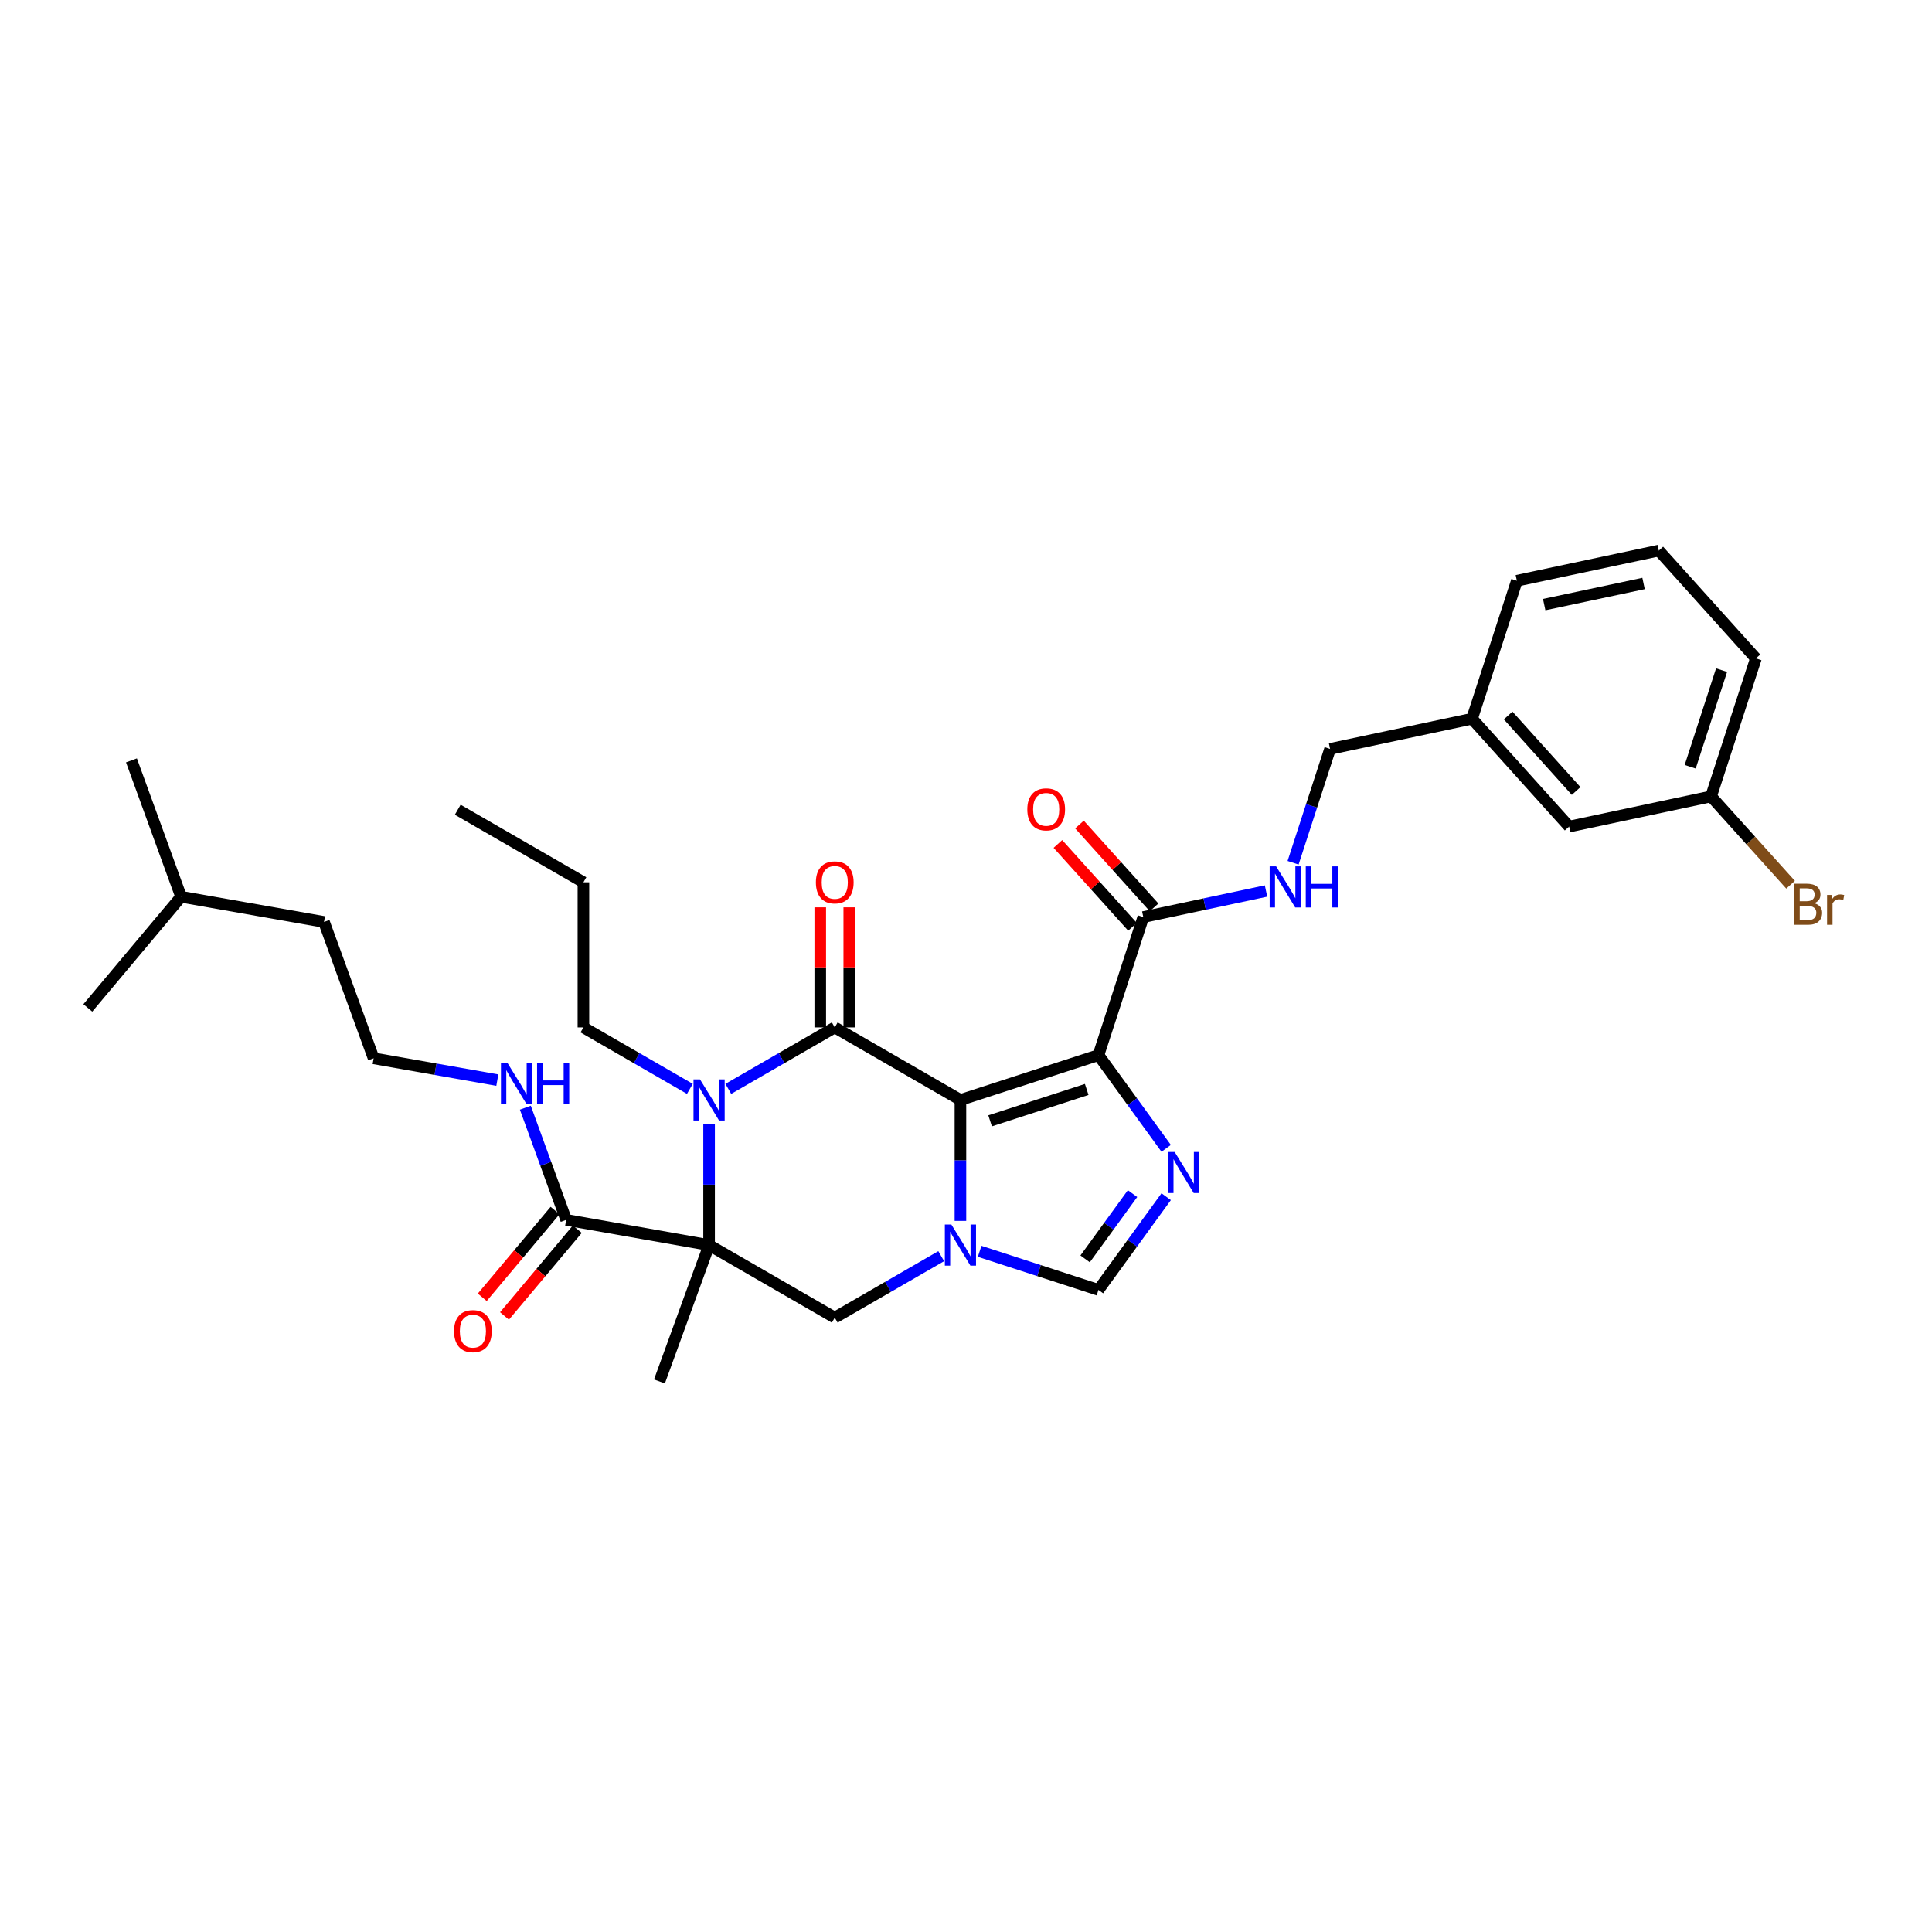 <?xml version='1.0' encoding='iso-8859-1'?>
<svg version='1.1' baseProfile='full'
              xmlns='http://www.w3.org/2000/svg'
                      xmlns:rdkit='http://www.rdkit.org/xml'
                      xmlns:xlink='http://www.w3.org/1999/xlink'
                  xml:space='preserve'
width='1000px' height='1000px' viewBox='0 0 1000 1000'>
<!-- END OF HEADER -->
<rect style='opacity:1.0;fill:#FFFFFF;stroke:none' width='1000' height='1000' x='0' y='0'> </rect>
<path class='bond-0' d='M 497.12,569.336 L 432.072,531.781' style='fill:none;fill-rule:evenodd;stroke:#000000;stroke-width:6px;stroke-linecap:butt;stroke-linejoin:miter;stroke-opacity:1' />
<path class='bond-1' d='M 497.12,569.336 L 568.555,546.125' style='fill:none;fill-rule:evenodd;stroke:#000000;stroke-width:6px;stroke-linecap:butt;stroke-linejoin:miter;stroke-opacity:1' />
<path class='bond-1' d='M 512.477,580.141 L 562.481,563.894' style='fill:none;fill-rule:evenodd;stroke:#000000;stroke-width:6px;stroke-linecap:butt;stroke-linejoin:miter;stroke-opacity:1' />
<path class='bond-3' d='M 497.12,569.336 L 497.12,600.635' style='fill:none;fill-rule:evenodd;stroke:#000000;stroke-width:6px;stroke-linecap:butt;stroke-linejoin:miter;stroke-opacity:1' />
<path class='bond-3' d='M 497.12,600.635 L 497.12,631.934' style='fill:none;fill-rule:evenodd;stroke:#0000FF;stroke-width:6px;stroke-linecap:butt;stroke-linejoin:miter;stroke-opacity:1' />
<path class='bond-4' d='M 432.072,531.781 L 404.52,547.688' style='fill:none;fill-rule:evenodd;stroke:#000000;stroke-width:6px;stroke-linecap:butt;stroke-linejoin:miter;stroke-opacity:1' />
<path class='bond-4' d='M 404.52,547.688 L 376.968,563.594' style='fill:none;fill-rule:evenodd;stroke:#0000FF;stroke-width:6px;stroke-linecap:butt;stroke-linejoin:miter;stroke-opacity:1' />
<path class='bond-11' d='M 439.583,531.781 L 439.583,500.707' style='fill:none;fill-rule:evenodd;stroke:#000000;stroke-width:6px;stroke-linecap:butt;stroke-linejoin:miter;stroke-opacity:1' />
<path class='bond-11' d='M 439.583,500.707 L 439.583,469.634' style='fill:none;fill-rule:evenodd;stroke:#FF0000;stroke-width:6px;stroke-linecap:butt;stroke-linejoin:miter;stroke-opacity:1' />
<path class='bond-11' d='M 424.561,531.781 L 424.561,500.707' style='fill:none;fill-rule:evenodd;stroke:#000000;stroke-width:6px;stroke-linecap:butt;stroke-linejoin:miter;stroke-opacity:1' />
<path class='bond-11' d='M 424.561,500.707 L 424.561,469.634' style='fill:none;fill-rule:evenodd;stroke:#FF0000;stroke-width:6px;stroke-linecap:butt;stroke-linejoin:miter;stroke-opacity:1' />
<path class='bond-5' d='M 568.555,546.125 L 586.083,570.252' style='fill:none;fill-rule:evenodd;stroke:#000000;stroke-width:6px;stroke-linecap:butt;stroke-linejoin:miter;stroke-opacity:1' />
<path class='bond-5' d='M 586.083,570.252 L 603.612,594.378' style='fill:none;fill-rule:evenodd;stroke:#0000FF;stroke-width:6px;stroke-linecap:butt;stroke-linejoin:miter;stroke-opacity:1' />
<path class='bond-8' d='M 568.555,546.125 L 591.765,474.691' style='fill:none;fill-rule:evenodd;stroke:#000000;stroke-width:6px;stroke-linecap:butt;stroke-linejoin:miter;stroke-opacity:1' />
<path class='bond-2' d='M 367.024,644.447 L 432.072,682.003' style='fill:none;fill-rule:evenodd;stroke:#000000;stroke-width:6px;stroke-linecap:butt;stroke-linejoin:miter;stroke-opacity:1' />
<path class='bond-9' d='M 367.024,644.447 L 293.054,631.404' style='fill:none;fill-rule:evenodd;stroke:#000000;stroke-width:6px;stroke-linecap:butt;stroke-linejoin:miter;stroke-opacity:1' />
<path class='bond-15' d='M 367.024,644.447 L 341.334,715.028' style='fill:none;fill-rule:evenodd;stroke:#000000;stroke-width:6px;stroke-linecap:butt;stroke-linejoin:miter;stroke-opacity:1' />
<path class='bond-33' d='M 367.024,644.447 L 367.024,613.148' style='fill:none;fill-rule:evenodd;stroke:#000000;stroke-width:6px;stroke-linecap:butt;stroke-linejoin:miter;stroke-opacity:1' />
<path class='bond-33' d='M 367.024,613.148 L 367.024,581.85' style='fill:none;fill-rule:evenodd;stroke:#0000FF;stroke-width:6px;stroke-linecap:butt;stroke-linejoin:miter;stroke-opacity:1' />
<path class='bond-6' d='M 487.175,650.189 L 459.623,666.096' style='fill:none;fill-rule:evenodd;stroke:#0000FF;stroke-width:6px;stroke-linecap:butt;stroke-linejoin:miter;stroke-opacity:1' />
<path class='bond-6' d='M 459.623,666.096 L 432.072,682.003' style='fill:none;fill-rule:evenodd;stroke:#000000;stroke-width:6px;stroke-linecap:butt;stroke-linejoin:miter;stroke-opacity:1' />
<path class='bond-7' d='M 507.064,647.678 L 537.81,657.668' style='fill:none;fill-rule:evenodd;stroke:#0000FF;stroke-width:6px;stroke-linecap:butt;stroke-linejoin:miter;stroke-opacity:1' />
<path class='bond-7' d='M 537.81,657.668 L 568.555,667.658' style='fill:none;fill-rule:evenodd;stroke:#000000;stroke-width:6px;stroke-linecap:butt;stroke-linejoin:miter;stroke-opacity:1' />
<path class='bond-16' d='M 357.079,563.594 L 329.527,547.688' style='fill:none;fill-rule:evenodd;stroke:#0000FF;stroke-width:6px;stroke-linecap:butt;stroke-linejoin:miter;stroke-opacity:1' />
<path class='bond-16' d='M 329.527,547.688 L 301.976,531.781' style='fill:none;fill-rule:evenodd;stroke:#000000;stroke-width:6px;stroke-linecap:butt;stroke-linejoin:miter;stroke-opacity:1' />
<path class='bond-32' d='M 603.612,619.405 L 586.083,643.531' style='fill:none;fill-rule:evenodd;stroke:#0000FF;stroke-width:6px;stroke-linecap:butt;stroke-linejoin:miter;stroke-opacity:1' />
<path class='bond-32' d='M 586.083,643.531 L 568.555,667.658' style='fill:none;fill-rule:evenodd;stroke:#000000;stroke-width:6px;stroke-linecap:butt;stroke-linejoin:miter;stroke-opacity:1' />
<path class='bond-32' d='M 586.2,617.813 L 573.93,634.702' style='fill:none;fill-rule:evenodd;stroke:#0000FF;stroke-width:6px;stroke-linecap:butt;stroke-linejoin:miter;stroke-opacity:1' />
<path class='bond-32' d='M 573.93,634.702 L 561.66,651.59' style='fill:none;fill-rule:evenodd;stroke:#000000;stroke-width:6px;stroke-linecap:butt;stroke-linejoin:miter;stroke-opacity:1' />
<path class='bond-10' d='M 591.765,474.691 L 623.528,467.939' style='fill:none;fill-rule:evenodd;stroke:#000000;stroke-width:6px;stroke-linecap:butt;stroke-linejoin:miter;stroke-opacity:1' />
<path class='bond-10' d='M 623.528,467.939 L 655.29,461.188' style='fill:none;fill-rule:evenodd;stroke:#0000FF;stroke-width:6px;stroke-linecap:butt;stroke-linejoin:miter;stroke-opacity:1' />
<path class='bond-12' d='M 597.347,469.665 L 578.039,448.221' style='fill:none;fill-rule:evenodd;stroke:#000000;stroke-width:6px;stroke-linecap:butt;stroke-linejoin:miter;stroke-opacity:1' />
<path class='bond-12' d='M 578.039,448.221 L 558.73,426.776' style='fill:none;fill-rule:evenodd;stroke:#FF0000;stroke-width:6px;stroke-linecap:butt;stroke-linejoin:miter;stroke-opacity:1' />
<path class='bond-12' d='M 586.183,479.717 L 566.875,458.272' style='fill:none;fill-rule:evenodd;stroke:#000000;stroke-width:6px;stroke-linecap:butt;stroke-linejoin:miter;stroke-opacity:1' />
<path class='bond-12' d='M 566.875,458.272 L 547.566,436.828' style='fill:none;fill-rule:evenodd;stroke:#FF0000;stroke-width:6px;stroke-linecap:butt;stroke-linejoin:miter;stroke-opacity:1' />
<path class='bond-13' d='M 287.3,626.576 L 268.46,649.029' style='fill:none;fill-rule:evenodd;stroke:#000000;stroke-width:6px;stroke-linecap:butt;stroke-linejoin:miter;stroke-opacity:1' />
<path class='bond-13' d='M 268.46,649.029 L 249.62,671.481' style='fill:none;fill-rule:evenodd;stroke:#FF0000;stroke-width:6px;stroke-linecap:butt;stroke-linejoin:miter;stroke-opacity:1' />
<path class='bond-13' d='M 298.808,636.232 L 279.968,658.685' style='fill:none;fill-rule:evenodd;stroke:#000000;stroke-width:6px;stroke-linecap:butt;stroke-linejoin:miter;stroke-opacity:1' />
<path class='bond-13' d='M 279.968,658.685 L 261.128,681.137' style='fill:none;fill-rule:evenodd;stroke:#FF0000;stroke-width:6px;stroke-linecap:butt;stroke-linejoin:miter;stroke-opacity:1' />
<path class='bond-14' d='M 293.054,631.404 L 282.486,602.37' style='fill:none;fill-rule:evenodd;stroke:#000000;stroke-width:6px;stroke-linecap:butt;stroke-linejoin:miter;stroke-opacity:1' />
<path class='bond-14' d='M 282.486,602.37 L 271.919,573.336' style='fill:none;fill-rule:evenodd;stroke:#0000FF;stroke-width:6px;stroke-linecap:butt;stroke-linejoin:miter;stroke-opacity:1' />
<path class='bond-17' d='M 669.301,446.561 L 678.873,417.1' style='fill:none;fill-rule:evenodd;stroke:#0000FF;stroke-width:6px;stroke-linecap:butt;stroke-linejoin:miter;stroke-opacity:1' />
<path class='bond-17' d='M 678.873,417.1 L 688.445,387.639' style='fill:none;fill-rule:evenodd;stroke:#000000;stroke-width:6px;stroke-linecap:butt;stroke-linejoin:miter;stroke-opacity:1' />
<path class='bond-22' d='M 257.42,559.069 L 225.407,553.425' style='fill:none;fill-rule:evenodd;stroke:#0000FF;stroke-width:6px;stroke-linecap:butt;stroke-linejoin:miter;stroke-opacity:1' />
<path class='bond-22' d='M 225.407,553.425 L 193.394,547.78' style='fill:none;fill-rule:evenodd;stroke:#000000;stroke-width:6px;stroke-linecap:butt;stroke-linejoin:miter;stroke-opacity:1' />
<path class='bond-28' d='M 301.976,531.781 L 301.976,456.67' style='fill:none;fill-rule:evenodd;stroke:#000000;stroke-width:6px;stroke-linecap:butt;stroke-linejoin:miter;stroke-opacity:1' />
<path class='bond-20' d='M 688.445,387.639 L 761.915,372.023' style='fill:none;fill-rule:evenodd;stroke:#000000;stroke-width:6px;stroke-linecap:butt;stroke-linejoin:miter;stroke-opacity:1' />
<path class='bond-18' d='M 812.174,427.841 L 761.915,372.023' style='fill:none;fill-rule:evenodd;stroke:#000000;stroke-width:6px;stroke-linecap:butt;stroke-linejoin:miter;stroke-opacity:1' />
<path class='bond-18' d='M 815.799,409.417 L 780.618,370.344' style='fill:none;fill-rule:evenodd;stroke:#000000;stroke-width:6px;stroke-linecap:butt;stroke-linejoin:miter;stroke-opacity:1' />
<path class='bond-19' d='M 812.174,427.841 L 885.644,412.225' style='fill:none;fill-rule:evenodd;stroke:#000000;stroke-width:6px;stroke-linecap:butt;stroke-linejoin:miter;stroke-opacity:1' />
<path class='bond-21' d='M 885.644,412.225 L 906.222,435.079' style='fill:none;fill-rule:evenodd;stroke:#000000;stroke-width:6px;stroke-linecap:butt;stroke-linejoin:miter;stroke-opacity:1' />
<path class='bond-21' d='M 906.222,435.079 L 926.799,457.933' style='fill:none;fill-rule:evenodd;stroke:#7F4C19;stroke-width:6px;stroke-linecap:butt;stroke-linejoin:miter;stroke-opacity:1' />
<path class='bond-34' d='M 885.644,412.225 L 908.854,340.79' style='fill:none;fill-rule:evenodd;stroke:#000000;stroke-width:6px;stroke-linecap:butt;stroke-linejoin:miter;stroke-opacity:1' />
<path class='bond-34' d='M 874.838,396.867 L 891.086,346.863' style='fill:none;fill-rule:evenodd;stroke:#000000;stroke-width:6px;stroke-linecap:butt;stroke-linejoin:miter;stroke-opacity:1' />
<path class='bond-25' d='M 761.915,372.023 L 785.126,300.588' style='fill:none;fill-rule:evenodd;stroke:#000000;stroke-width:6px;stroke-linecap:butt;stroke-linejoin:miter;stroke-opacity:1' />
<path class='bond-26' d='M 193.394,547.78 L 167.705,477.199' style='fill:none;fill-rule:evenodd;stroke:#000000;stroke-width:6px;stroke-linecap:butt;stroke-linejoin:miter;stroke-opacity:1' />
<path class='bond-23' d='M 858.595,284.972 L 785.126,300.588' style='fill:none;fill-rule:evenodd;stroke:#000000;stroke-width:6px;stroke-linecap:butt;stroke-linejoin:miter;stroke-opacity:1' />
<path class='bond-23' d='M 850.698,302.008 L 799.269,312.94' style='fill:none;fill-rule:evenodd;stroke:#000000;stroke-width:6px;stroke-linecap:butt;stroke-linejoin:miter;stroke-opacity:1' />
<path class='bond-24' d='M 858.595,284.972 L 908.854,340.79' style='fill:none;fill-rule:evenodd;stroke:#000000;stroke-width:6px;stroke-linecap:butt;stroke-linejoin:miter;stroke-opacity:1' />
<path class='bond-27' d='M 167.705,477.199 L 93.735,464.156' style='fill:none;fill-rule:evenodd;stroke:#000000;stroke-width:6px;stroke-linecap:butt;stroke-linejoin:miter;stroke-opacity:1' />
<path class='bond-29' d='M 93.735,464.156 L 68.046,393.575' style='fill:none;fill-rule:evenodd;stroke:#000000;stroke-width:6px;stroke-linecap:butt;stroke-linejoin:miter;stroke-opacity:1' />
<path class='bond-30' d='M 93.735,464.156 L 45.455,521.694' style='fill:none;fill-rule:evenodd;stroke:#000000;stroke-width:6px;stroke-linecap:butt;stroke-linejoin:miter;stroke-opacity:1' />
<path class='bond-31' d='M 301.976,456.67 L 236.928,419.114' style='fill:none;fill-rule:evenodd;stroke:#000000;stroke-width:6px;stroke-linecap:butt;stroke-linejoin:miter;stroke-opacity:1' />
<path  class='atom-4' d='M 492.418 633.811
L 499.388 645.078
Q 500.079 646.19, 501.191 648.203
Q 502.302 650.216, 502.363 650.336
L 502.363 633.811
L 505.187 633.811
L 505.187 655.083
L 502.272 655.083
L 494.791 642.765
Q 493.92 641.322, 492.989 639.67
Q 492.087 638.018, 491.817 637.507
L 491.817 655.083
L 489.053 655.083
L 489.053 633.811
L 492.418 633.811
' fill='#0000FF'/>
<path  class='atom-5' d='M 362.322 558.7
L 369.292 569.967
Q 369.983 571.079, 371.095 573.092
Q 372.206 575.105, 372.266 575.225
L 372.266 558.7
L 375.091 558.7
L 375.091 579.972
L 372.176 579.972
L 364.695 567.654
Q 363.824 566.211, 362.893 564.559
Q 361.991 562.907, 361.721 562.396
L 361.721 579.972
L 358.957 579.972
L 358.957 558.7
L 362.322 558.7
' fill='#0000FF'/>
<path  class='atom-6' d='M 608.002 596.256
L 614.972 607.523
Q 615.663 608.634, 616.775 610.647
Q 617.886 612.66, 617.946 612.78
L 617.946 596.256
L 620.771 596.256
L 620.771 617.527
L 617.856 617.527
L 610.375 605.209
Q 609.504 603.767, 608.573 602.115
Q 607.671 600.462, 607.401 599.951
L 607.401 617.527
L 604.637 617.527
L 604.637 596.256
L 608.002 596.256
' fill='#0000FF'/>
<path  class='atom-11' d='M 660.533 448.438
L 667.503 459.705
Q 668.194 460.817, 669.306 462.83
Q 670.417 464.843, 670.478 464.963
L 670.478 448.438
L 673.302 448.438
L 673.302 469.71
L 670.387 469.71
L 662.906 457.392
Q 662.035 455.95, 661.104 454.297
Q 660.202 452.645, 659.932 452.134
L 659.932 469.71
L 657.168 469.71
L 657.168 448.438
L 660.533 448.438
' fill='#0000FF'/>
<path  class='atom-11' d='M 675.856 448.438
L 678.74 448.438
L 678.74 457.482
L 689.616 457.482
L 689.616 448.438
L 692.5 448.438
L 692.5 469.71
L 689.616 469.71
L 689.616 459.885
L 678.74 459.885
L 678.74 469.71
L 675.856 469.71
L 675.856 448.438
' fill='#0000FF'/>
<path  class='atom-12' d='M 422.307 456.73
Q 422.307 451.622, 424.831 448.768
Q 427.355 445.914, 432.072 445.914
Q 436.789 445.914, 439.312 448.768
Q 441.836 451.622, 441.836 456.73
Q 441.836 461.897, 439.282 464.842
Q 436.729 467.756, 432.072 467.756
Q 427.385 467.756, 424.831 464.842
Q 422.307 461.927, 422.307 456.73
M 432.072 465.352
Q 435.317 465.352, 437.059 463.189
Q 438.832 460.996, 438.832 456.73
Q 438.832 452.553, 437.059 450.45
Q 435.317 448.317, 432.072 448.317
Q 428.827 448.317, 427.054 450.42
Q 425.312 452.523, 425.312 456.73
Q 425.312 461.026, 427.054 463.189
Q 428.827 465.352, 432.072 465.352
' fill='#FF0000'/>
<path  class='atom-13' d='M 531.742 418.932
Q 531.742 413.825, 534.265 410.971
Q 536.789 408.116, 541.506 408.116
Q 546.223 408.116, 548.747 410.971
Q 551.271 413.825, 551.271 418.932
Q 551.271 424.1, 548.717 427.044
Q 546.163 429.959, 541.506 429.959
Q 536.819 429.959, 534.265 427.044
Q 531.742 424.13, 531.742 418.932
M 541.506 427.555
Q 544.751 427.555, 546.493 425.392
Q 548.266 423.199, 548.266 418.932
Q 548.266 414.756, 546.493 412.653
Q 544.751 410.52, 541.506 410.52
Q 538.261 410.52, 536.489 412.623
Q 534.746 414.726, 534.746 418.932
Q 534.746 423.229, 536.489 425.392
Q 538.261 427.555, 541.506 427.555
' fill='#FF0000'/>
<path  class='atom-14' d='M 235.009 689.003
Q 235.009 683.895, 237.533 681.041
Q 240.056 678.187, 244.773 678.187
Q 249.49 678.187, 252.014 681.041
Q 254.538 683.895, 254.538 689.003
Q 254.538 694.17, 251.984 697.115
Q 249.43 700.029, 244.773 700.029
Q 240.086 700.029, 237.533 697.115
Q 235.009 694.2, 235.009 689.003
M 244.773 697.625
Q 248.018 697.625, 249.761 695.462
Q 251.533 693.269, 251.533 689.003
Q 251.533 684.826, 249.761 682.723
Q 248.018 680.59, 244.773 680.59
Q 241.529 680.59, 239.756 682.693
Q 238.013 684.796, 238.013 689.003
Q 238.013 693.299, 239.756 695.462
Q 241.529 697.625, 244.773 697.625
' fill='#FF0000'/>
<path  class='atom-15' d='M 262.662 550.187
L 269.633 561.454
Q 270.324 562.566, 271.435 564.578
Q 272.547 566.591, 272.607 566.712
L 272.607 550.187
L 275.431 550.187
L 275.431 571.459
L 272.517 571.459
L 265.036 559.14
Q 264.165 557.698, 263.233 556.046
Q 262.332 554.393, 262.061 553.883
L 262.061 571.459
L 259.297 571.459
L 259.297 550.187
L 262.662 550.187
' fill='#0000FF'/>
<path  class='atom-15' d='M 277.985 550.187
L 280.869 550.187
L 280.869 559.231
L 291.745 559.231
L 291.745 550.187
L 294.63 550.187
L 294.63 571.459
L 291.745 571.459
L 291.745 561.634
L 280.869 561.634
L 280.869 571.459
L 277.985 571.459
L 277.985 550.187
' fill='#0000FF'/>
<path  class='atom-22' d='M 939.012 467.502
Q 941.056 468.073, 942.077 469.335
Q 943.129 470.567, 943.129 472.4
Q 943.129 475.344, 941.236 477.026
Q 939.373 478.679, 935.828 478.679
L 928.677 478.679
L 928.677 457.407
L 934.957 457.407
Q 938.592 457.407, 940.425 458.88
Q 942.257 460.352, 942.257 463.056
Q 942.257 466.271, 939.012 467.502
M 931.531 459.811
L 931.531 466.481
L 934.957 466.481
Q 937.06 466.481, 938.141 465.64
Q 939.253 464.768, 939.253 463.056
Q 939.253 459.811, 934.957 459.811
L 931.531 459.811
M 935.828 476.275
Q 937.901 476.275, 939.012 475.284
Q 940.124 474.292, 940.124 472.4
Q 940.124 470.657, 938.892 469.786
Q 937.691 468.884, 935.377 468.884
L 931.531 468.884
L 931.531 476.275
L 935.828 476.275
' fill='#7F4C19'/>
<path  class='atom-22' d='M 947.966 463.236
L 948.296 465.369
Q 949.919 462.966, 952.563 462.966
Q 953.404 462.966, 954.545 463.266
L 954.095 465.79
Q 952.803 465.489, 952.082 465.489
Q 950.82 465.489, 949.979 466
Q 949.168 466.481, 948.507 467.653
L 948.507 478.679
L 945.682 478.679
L 945.682 463.236
L 947.966 463.236
' fill='#7F4C19'/>
</svg>
